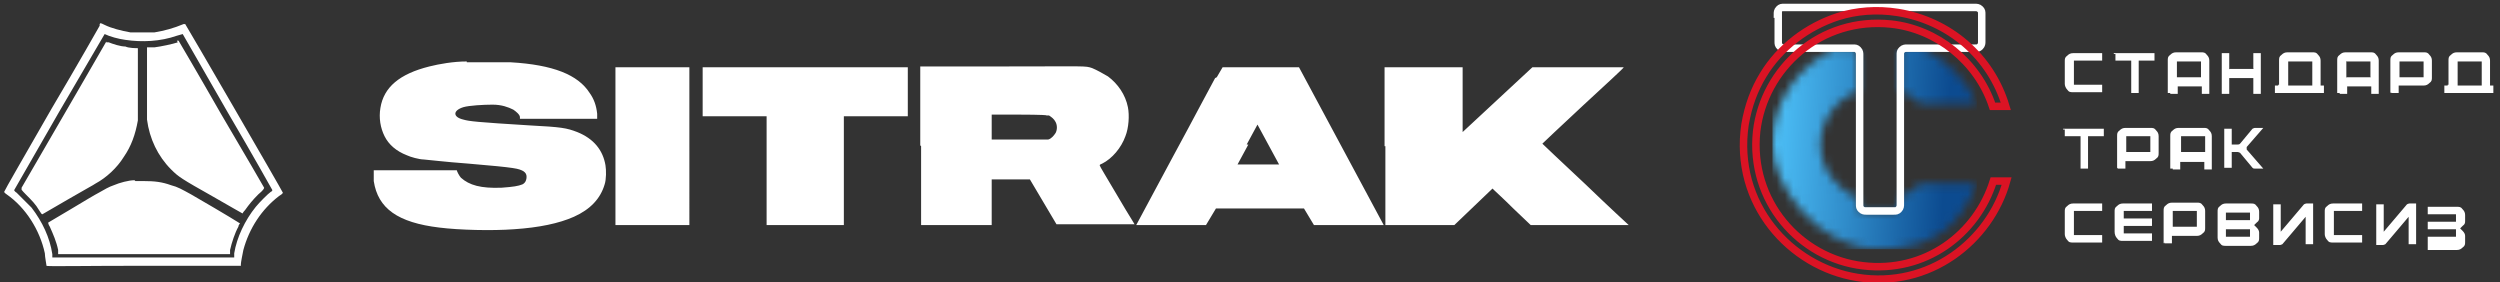 <?xml version="1.0" encoding="UTF-8"?> <svg xmlns="http://www.w3.org/2000/svg" xmlns:xlink="http://www.w3.org/1999/xlink" id="Layer_1" data-name="Layer 1" version="1.1" viewBox="0 0 301 34"><rect x="0" y="0" width="301" height="34" fill="#333333" stroke="none"/><defs><style> .cls-1 { mask: url(#mask); } .cls-2 { fill: url(#linear-gradient); } .cls-2, .cls-3, .cls-4 { stroke-width: 0px; } .cls-5 { stroke: #db1324; } .cls-5, .cls-6 { fill: none; stroke-miterlimit: 22.9; stroke-width: .9px; } .cls-6 { stroke: #fff; } .cls-3 { fill-rule: evenodd; } .cls-3, .cls-4 { fill: #fff; } </style><mask id="mask" x="213.4" y="5.9" width="24.6" height="24.1" maskUnits="userSpaceOnUse"><g id="mask0_1376_41" data-name="mask0 1376 41"><path class="cls-4" d="M220.9,5.9c-4.4,2-7.5,6.4-7.5,11.5s5.7,12.6,12.8,12.6,9.9-3.2,11.8-7.9h-6.8c-.7.7-1.6,1.3-2.6,1.7v.9c0,.2,0,.4-.2.6-.2.2-.3.2-.6.2h-3.3c-.2,0-.4,0-.6-.2-.2-.2-.2-.3-.2-.6v-.9c-2.6-1-4.5-3.5-4.5-6.4s1.9-5.5,4.5-6.4v-4.2c0-.2,0-.4-.2-.6-.2-.2-.3-.2-.6-.2h-2ZM238,12.5c-1.2-2.9-3.6-5.3-6.5-6.6h-2c-.2,0-.4,0-.6.2-.2.2-.2.3-.2.6v4.2c1,.4,1.8.9,2.5,1.6h6.8Z"></path></g></mask><linearGradient id="linear-gradient" x1="212.1" y1="18.9" x2="234.3" y2="17.5" gradientTransform="translate(0 36) scale(1 -1)" gradientUnits="userSpaceOnUse"><stop offset="0" stop-color="#51c8ff"></stop><stop offset="1" stop-color="#0c4b90"></stop></linearGradient></defs><path class="cls-3" d="M56.2,7.4c-1.6,0-3.3.3-4.5.6-3.6.9-5.5,2.5-5.9,5-.2,1.2,0,2.4.5,3.4.5,1,1.4,1.8,2.7,2.3.4.2,1.5.5,2,.5.2,0,2.6.3,5.4.5,5.9.5,6,.6,6.6.9.3.2.4.4.4.7s-.1.7-.5.9c-.5.2-1.1.3-2.5.4-2.5.1-3.9-.3-4.9-1.2-.2-.2-.5-.8-.5-.9,0,0-.3,0-1.4,0-.7,0-3,0-5,0h-3.6s0,.4,0,.4c0,.3,0,.7,0,.9.5,3.3,2.9,5,7.9,5.6,2.4.3,6.3.4,9,.2,3-.2,5.4-.7,7.2-1.5,2-.9,3.2-2.2,3.7-3.9.2-.6.2-1.7.1-2.3-.3-1.8-1.4-3.2-3.4-4-1.3-.5-1.9-.6-5.7-.8-6.5-.4-7.3-.5-8-.7-1.3-.3-1.3-1.1,0-1.5.7-.2,2.4-.3,3.5-.3,1.1,0,1.9.3,2.5.6.3.2.8.6.8.9v.2h4.7c4,0,4.6,0,4.6,0s0-.3,0-.6c-.1-1-.4-1.8-.9-2.5-1.4-2.2-4.4-3.4-9.5-3.7-.9,0-4.4,0-5.3,0ZM74.1,17.6v9.5h8.9V8.1h-8.9v9.5ZM84.6,11.1v2.9h7.7v13.1h9.3v-13.1h7.7v-5.9h-24.7v2.9ZM110.9,17.6v9.5h8.5v-5.5h1.8c1,0,2.1,0,2.3,0h.5s1.6,2.7,1.6,2.7l1.6,2.7h4.7s4.7,0,4.7,0l-.3-.5c-.2-.3-1.1-1.8-2.1-3.5-1-1.7-1.8-3-1.8-3.1,0,0,0-.1.3-.2,1.2-.6,2.3-1.9,2.8-3.3.4-1,.5-2.5.3-3.5-.3-1.5-1.2-2.8-2.4-3.7-.5-.3-1.4-.8-1.9-1-.9-.3-.5-.2-11-.2h-9.7s0,9.5,0,9.5ZM146.3,9.4c-.4.7-2.6,4.9-5.1,9.5l-4.4,8.2h.2c.1,0,2,0,4.2,0h4s.6-1,.6-1l.6-1h5.3s5.3,0,5.3,0l.6,1,.6,1h4.2c2.3,0,4.2,0,4.2,0s-2.3-4.3-5.1-9.5l-5.1-9.5h-4.6s-4.6,0-4.6,0l-.7,1.2ZM166.8,17.6v9.5h8.3l2.3-2.2,2.3-2.2.2.2c.1.1,1.2,1.1,2.3,2.2l2.1,2h5.9c3.6,0,5.9,0,5.9,0s-2.4-2.2-5.2-4.9c-2.9-2.7-5.2-4.9-5.2-4.9s2.2-2.1,4.9-4.6c2.7-2.5,4.9-4.5,4.9-4.6,0,0-2.5,0-5.5,0h-5.5l-4.2,3.9-4.2,3.9v-3.9s0-3.9,0-3.9h-9.4v9.5ZM119.4,15.2v1.6h3.3c3.2,0,3.3,0,3.5,0,.4-.1.7-.5.9-.8.2-.4.2-.9,0-1.3-.2-.4-.5-.6-.8-.8h-.3c0-.1-3.3-.1-3.3-.1h-3.3s0,1.6,0,1.6ZM150.3,17.4c-.7,1.3-1.3,2.4-1.3,2.4,0,0,1.2,0,2.5,0h2.5s-1.3-2.4-1.3-2.4l-1.3-2.4-1.3,2.4Z"></path><path class="cls-3" d="M12,3.1c0,0-2.6,4.6-5.8,10C3.1,18.5.5,23,.5,23.1h0c0,.1.3.3.3.3,2.3,1.6,4,4.3,4.6,7.1,0,.4.2,1.4.2,1.5s4.4,0,11.7,0c10.6,0,11.7,0,11.7,0,0,0,0-.1,0-.2,0-.2.2-1.2.3-1.7.7-2.6,2.2-4.9,4.3-6.5.5-.3.5-.4.4-.5,0-.1-11.6-20.1-11.7-20.2,0,0-.1,0-.2,0-1.2.5-2.3.8-3.5,1-.6,0-2.3,0-2.9,0-1.1-.2-2.3-.5-3.1-.9-.2-.1-.4-.2-.5-.2s0,0-.1.1ZM7.1,13.5c-3,5.2-5.4,9.4-5.4,9.4,0,0,.1.2.3.3.4.4,1.4,1.4,1.8,1.8,1.3,1.7,2.2,3.6,2.5,5.6v.4h21.9c0-.2,0-.4,0-.5.3-1.9,1.3-4,2.6-5.6.4-.5,1.5-1.6,1.8-1.8.1,0,.2-.2.2-.2s-2.4-4.3-5.4-9.4l-5.4-9.4-.7.2c-2,.7-4.2.8-6.2.5-.8-.1-1.9-.4-2.5-.7,0,0-1.3,2.2-5.5,9.4ZM12.8,5S7.9,13.5,2.6,22.6v.2c-.1,0,.5.6.5.6.7.7,1.2,1.2,1.6,1.9.2.3.3.5.4.5,0,0,1.4-.8,3.1-1.8,1.7-1,3.2-1.8,3.3-1.9,1.3-.7,2.6-1.9,3.4-3.2.9-1.3,1.4-2.7,1.7-4.4,0-.2,0-1.6,0-4.5,0-4,0-4.2,0-4.2-.2,0-1.1,0-1.5-.2-.6,0-1.5-.3-2-.5-.2,0-.3,0-.3,0ZM21.4,5.1c-.6.2-2,.5-2.8.6-.3,0-.6,0-.7,0h-.2v4.1c0,3.3,0,4.2,0,4.6.3,2.3,1.3,4.4,2.9,6,.9.9,1.2,1.1,5.1,3.3,1.9,1.1,3.5,2,3.5,2s.1-.2.3-.4c.5-.7.9-1.2,1.6-1.9.6-.5.7-.7.7-.8,0,0-2.3-4-5.2-8.9-2.8-4.9-5.1-8.8-5.1-8.8,0,0,0,0-.2,0ZM16.2,21.7c-.7,0-1.8.3-2.5.6-.6.2-1.1.5-1.8.9-.4.2-1.9,1.1-3.4,2-1.5.9-2.7,1.6-2.7,1.6,0,0,0,.2.2.5.4.9.8,1.8,1,2.8v.5c.1,0,10.4,0,10.4,0h10.3s0-.5,0-.5c.2-.9.6-2.1,1-2.8,0-.2.2-.4.2-.4,0,0-1.4-.9-5.9-3.5-1.1-.6-1.6-.9-2.4-1.1-1.1-.4-2-.5-3.3-.5-.5,0-.9,0-1,0Z"></path><g class="cls-1"><path class="cls-2" d="M238,5.9h-24.6v24.1h24.6V5.9Z"></path></g><path class="cls-6" d="M214,1.7c0-.2,0-.4.2-.6.2-.2.3-.2.6-.2h23c.2,0,.4,0,.6.2.2.2.2.3.2.6v3.3c0,.2,0,.4-.2.6-.2.2-.3.2-.6.2h-8.2c-.2,0-.4,0-.6.2-.2.2-.2.3-.2.6v18c0,.2,0,.4-.2.6-.2.2-.3.2-.6.2h-3.3c-.2,0-.4,0-.6-.2-.2-.2-.2-.3-.2-.6V6.6c0-.2,0-.4-.2-.6-.2-.2-.3-.2-.6-.2h-8.2c-.2,0-.4,0-.6-.2s-.2-.3-.2-.6V1.7h0Z"></path><path class="cls-5" d="M227.7,2.9c-8.5-.9-15.3,5.3-16.2,12.9-.9,8.4,5.2,15.3,12.8,16.2,7.5.9,13.7-3.8,15.7-10.2h1.6c-2,7.2-9.3,13-18,11.6-8.1-1.3-14.9-8.9-13.5-18.4.4-2.3,1.1-4.2,2.2-6,2-3.3,5.3-5.8,9-7,2.2-.7,4.7-.9,7.2-.5,6.2,1,11.2,5.3,13,11.3h-1.6c-1.8-5.4-6.7-9.3-12.2-9.9Z"></path><path class="cls-4" d="M287.8,11.2v-3.9c0-.3,0-.5.3-.7.2-.2.4-.3.7-.3h3c.3,0,.5,0,.7.3.2.2.3.4.3.7v2c0,.3,0,.5-.3.7-.2.2-.4.3-.7.3h-2.9s0,0-.1,0c0,0,0,0,0,.1v.7s0,0,0,.1c0,0,0,0-.1,0h-.7s0,0-.1,0c0,0,0,0,0-.1ZM291.7,7.4h-2.7s0,0-.1,0c0,0,0,0,0,.1v1.7s0,0,0,.1c0,0,0,0,.1,0h2.7s0,0,.1,0c0,0,0,0,0-.1v-1.7s0,0,0-.1c0,0,0,0-.1,0ZM281.4,11.2v-3.9c0-.3,0-.5.3-.7.2-.2.4-.3.7-.3h3c.3,0,.5,0,.7.3.2.2.3.4.3.7v3.9s0,0,0,.1c0,0,0,0-.1,0h-.7s0,0-.1,0c0,0,0,0,0-.1v-.7s0,0,0-.1c0,0,0,0-.1,0h-2.7s0,0-.1,0c0,0,0,0,0,.1v.7s0,0,0,.1c0,0,0,0-.1,0h-.7c0,0,0,0-.1,0,0,0,0,0,0-.1ZM285.3,7.4h-2.7s0,0-.1,0,0,0,0,.1v1.7s0,0,0,.1,0,0,.1,0h2.7s0,0,.1,0,0,0,0-.1v-1.7s0,0,0-.1c0,0,0,0-.1,0ZM274.4,10.2v-2.9c0-.3,0-.5.3-.7.2-.2.4-.3.7-.3h3c.3,0,.5,0,.7.3.2.2.3.4.3.7v2.9s0,0,0,.1c0,0,0,0,.1,0h.2c0,0,0,0,.1,0,0,0,0,0,0,.1v.7s0,0,0,.1c0,0,0,0-.1,0h-5.7s0,0-.1,0c0,0,0,0,0-.1v-.7s0,0,0-.1c0,0,0,0,.1,0h.2s0,0,.1,0c0,0,0,0,0-.1ZM278.3,7.4h-2.7s0,0-.1,0c0,0,0,0,0,.1v2.7s0,0,0,.1c0,0,0,0,.1,0h2.7s0,0,.1,0c0,0,0,0,0-.1v-2.7s0,0,0-.1c0,0,0,0-.1,0ZM267.5,11.2v-4.7s0,0,0-.1c0,0,0,0,.1,0h.7s0,0,.1,0c0,0,0,0,0,.1v1.7s0,0,0,.1,0,0,.1,0h2.7s0,0,.1,0,0,0,0-.1v-1.7s0,0,0-.1c0,0,0,0,.1,0h.7s0,0,.1,0c0,0,0,0,0,.1v4.7s0,0,0,.1c0,0,0,0-.1,0h-.7s0,0-.1,0c0,0,0,0,0-.1v-1.7s0,0,0-.1c0,0,0,0-.1,0h-2.7s0,0-.1,0c0,0,0,0,0,.1v1.7s0,0,0,.1c0,0,0,0-.1,0h-.7s0,0-.1,0c0,0,0,0,0-.1ZM261,11.2v-3.9c0-.3,0-.5.3-.7.2-.2.4-.3.7-.3h3c.3,0,.5,0,.7.3.2.2.3.4.3.7v3.9s0,0,0,.1c0,0,0,0-.1,0h-.7s0,0-.1,0c0,0,0,0,0-.1v-.7s0,0,0-.1c0,0,0,0-.1,0h-2.7s0,0-.1,0c0,0,0,0,0,.1v.7s0,0,0,.1c0,0,0,0-.1,0h-.7s0,0-.1,0c0,0,0,0,0-.1ZM264.9,7.4h-2.7s0,0-.1,0c0,0,0,0,0,.1v1.7s0,0,0,.1c0,0,0,0,.1,0h2.7s0,0,.1,0c0,0,0,0,0-.1v-1.7s0,0,0-.1c0,0,0,0-.1,0ZM254.5,6.5s0,0,0-.1c0,0,0,0,.1,0h4.7s0,0,.1,0c0,0,0,0,0,.1v.7s0,0,0,.1c0,0,0,0-.1,0h-1.7s0,0-.1,0c0,0,0,0,0,.1v3.7s0,0,0,.1c0,0,0,0-.1,0h-.7s0,0-.1,0c0,0,0,0,0-.1v-3.7s0,0,0-.1c0,0,0,0-.1,0h-1.7s0,0-.1,0c0,0,0,0,0-.1v-.7h0ZM294.8,10.2v-2.9c0-.3,0-.5.3-.7.2-.2.4-.3.7-.3h3c.3,0,.5,0,.7.3.2.2.3.4.3.7v2.9s0,0,0,.1c0,0,0,0,.1,0h.2s0,0,.1,0c0,0,0,0,0,.1v.7s0,0,0,.1c0,0,0,0-.1,0h-5.7s0,0-.1,0c0,0,0,0,0-.1v-.7s0,0,0-.1c0,0,0,0,.1,0h.2s0,0,.1,0c0,0,0,0,0-.1ZM298.7,7.4h-2.7s0,0-.1,0c0,0,0,0,0,.1v2.7s0,0,0,.1c0,0,0,0,.1,0h2.7s0,0,.1,0c0,0,0,0,0-.1v-2.7s0,0,0-.1c0,0,0,0-.1,0ZM248.6,10.4v-3c0-.3,0-.5.3-.7.2-.2.4-.3.7-.3h3.4s0,0,.1,0c0,0,0,0,0,.1v.7s0,0,0,.1c0,0,0,0-.1,0h-3.2s0,0-.1,0c0,0,0,0,0,.1v2.7s0,0,0,.1c0,0,0,0,.1,0h3.2s0,0,.1,0c0,0,0,0,0,.1v.7s0,0,0,.1c0,0,0,0-.1,0h-3.4c-.3,0-.5,0-.7-.3-.2-.2-.3-.5-.3-.7Z"></path><path class="cls-4" d="M292.3,29.3v-.7s0,0,0-.1c0,0,0,0,.1,0h3.2c0,0,0,0,.1,0,0,0,0,0,0-.1v-.7s0,0,0-.1c0,0,0,0-.1,0h-3.2s0,0-.1,0c0,0,0,0,0-.1v-.7s0,0,0-.1c0,0,0,0,.1,0h3.2c0,0,0,0,.1,0,0,0,0,0,0-.1v-.7s0,0,0-.1c0,0,0,0-.1,0h-3.2s0,0-.1,0c0,0,0,0,0-.1v-.7s0,0,0-.1c0,0,0,0,.1,0h3.4c.3,0,.5,0,.7.3.2.2.3.4.3.7v.7c0,.2,0,.4-.3.6l-.3.3.3.3c.2.2.3.4.3.6v.7c0,.3,0,.5-.3.7-.2.2-.4.3-.7.3h-3.4s0,0-.1,0c0,0,0,0,0,0ZM290.9,29.3s0,0,0,.1c0,0,0,0-.1,0h-.7s0,0-.1,0c0,0,0,0,0-.1v-3.2s0,0,0,0c0,0,0,0,0,0-1.2,1.4-2.1,2.5-2.8,3.3,0,0-.2.1-.3.1h-.7s0,0-.1,0c0,0,0,0,0-.1v-4.7s0,0,0-.1c0,0,0,0,.1,0h.7s0,0,.1,0c0,0,0,0,0,.1v3.2s0,0,0,0c0,0,0,0,0,0l2.8-3.3c0,0,.2-.1.3-.1h.7s0,0,.1,0c0,0,0,0,0,.1,0,0,0,.8,0,2.4v2.4ZM279.9,28.5v-3c0-.3,0-.5.3-.7.2-.2.4-.3.7-.3h3.4s0,0,.1,0c0,0,0,0,0,.1v.7s0,0,0,.1c0,0,0,0-.1,0h-3.2s0,0-.1,0c0,0,0,0,0,.1v2.7s0,0,0,.1c0,0,0,0,.1,0h3.2s0,0,.1,0c0,0,0,0,0,.1v.7s0,0,0,.1c0,0,0,0-.1,0h-3.4c-.3,0-.5,0-.7-.3-.2-.2-.3-.5-.3-.7ZM278.5,29.3s0,0,0,.1c0,0,0,0-.1,0h-.7s0,0-.1,0c0,0,0,0,0-.1v-3.2s0,0,0,0c0,0,0,0,0,0-1.2,1.4-2.1,2.5-2.8,3.3,0,0-.2.1-.3.1h-.7s0,0-.1,0c0,0,0,0,0-.1v-4.7s0,0,0-.1c0,0,0,0,.1,0h.7s0,0,.1,0c0,0,0,0,0,.1v3.2s0,0,0,0c0,0,0,0,0,0l2.8-3.3c0,0,.2-.1.3-.1h.7s0,0,.1,0c0,0,0,0,0,.1,0,0,0,.8,0,2.4v2.4ZM267,28.5v-3c0-.3,0-.5.3-.7.2-.2.4-.3.7-.3h3c.3,0,.5,0,.7.3.2.2.3.4.3.7v.7c0,.2,0,.4-.3.6l-.3.3.3.3c.2.2.3.4.3.6v.6c0,.3,0,.5-.3.7-.2.2-.4.3-.7.3h-3c-.3,0-.5,0-.7-.3-.2-.2-.3-.4-.3-.7ZM268.1,26.5h2.7s0,0,.1,0c0,0,0,0,0-.1v-.7s0,0,0-.1c0,0,0,0-.1,0h-2.7s0,0-.1,0c0,0,0,0,0,.1v.7s0,0,0,.1c0,0,0,0,.1,0ZM268.1,28.5h2.7s0,0,.1,0c0,0,0,0,0-.1v-.7s0,0,0-.1c0,0,0,0-.1,0h-2.7s0,0-.1,0c0,0,0,0,0,.1v.7s0,0,0,.1c0,0,0,0,.1,0ZM260.5,29.3v-3.9c0-.3,0-.5.3-.7.2-.2.4-.3.7-.3h3c.3,0,.5,0,.7.3.2.2.3.4.3.7v2c0,.3,0,.5-.3.7-.2.2-.4.3-.7.3h-2.9s0,0-.1,0c0,0,0,0,0,.1v.7s0,0,0,.1c0,0,0,0-.1,0h-.7c0,0,0,0-.1,0,0,0,0,0,0-.1ZM264.4,25.4h-2.7s0,0-.1,0c0,0,0,0,0,.1v1.7s0,0,0,.1c0,0,0,0,.1,0h2.7c0,0,0,0,.1,0,0,0,0,0,0-.1v-1.7s0,0,0-.1c0,0,0,0-.1,0ZM254.6,28.5v-3c0-.3,0-.5.3-.7.2-.2.4-.3.7-.3h3.4s0,0,.1,0c0,0,0,0,0,.1v.7s0,0,0,.1c0,0,0,0-.1,0h-3.2s0,0-.1,0c0,0,0,0,0,.1v.7s0,0,0,.1c0,0,0,0,.1,0h3.2s0,0,.1,0c0,0,0,0,0,.1v.7s0,0,0,.1c0,0,0,0-.1,0h-3.2s0,0-.1,0c0,0,0,0,0,.1v.7s0,0,0,.1c0,0,0,0,.1,0h3.2s0,0,.1,0c0,0,0,0,0,.1v.7s0,0,0,.1c0,0,0,0-.1,0h-3.4c-.3,0-.5,0-.7-.3-.2-.2-.3-.5-.3-.8ZM248.6,28.5v-3c0-.3,0-.5.3-.7.2-.2.4-.3.7-.3h3.4s0,0,.1,0c0,0,0,0,0,.1v.7s0,0,0,.1c0,0,0,0-.1,0h-3.2c0,0,0,0-.1,0,0,0,0,0,0,.1v2.7s0,0,0,.1c0,0,0,0,.1,0h3.2s0,0,.1,0c0,0,0,0,0,.1v.7s0,0,0,.1c0,0,0,0-.1,0h-3.4c-.3,0-.5,0-.7-.3-.2-.2-.3-.5-.3-.7Z"></path><path class="cls-4" d="M267.8,20.3v-4.7s0,0,0-.1c0,0,0,0,.1,0h.7s0,0,.1,0c0,0,0,0,0,.1v1.7s0,0,0,.1c0,0,0,0,.1,0h.6c.1,0,.2,0,.3-.1l1.5-1.8c0,0,.2-.1.3-.1h1s0,0,0,0c0,0,0,0,0,0l-2,2.3c0,0,0,.2,0,.3l2,2.3s0,0,0,0c0,0,0,0,0,0h-1c-.1,0-.2,0-.3-.1l-1.5-1.8c0,0-.2-.1-.3-.1h-.6s0,0-.1,0c0,0,0,0,0,.1v1.7s0,0,0,.1c0,0,0,0-.1,0h-.7s0,0-.1,0c0,0,0,0,0-.1ZM261.3,20.3v-3.9c0-.3,0-.5.3-.7.2-.2.4-.3.7-.3h3c.3,0,.5,0,.7.3.2.2.3.4.3.7v3.9s0,0,0,.1c0,0,0,0-.1,0h-.7s0,0-.1,0c0,0,0,0,0-.1v-.7s0,0,0-.1c0,0,0,0-.1,0h-2.7s0,0-.1,0c0,0,0,0,0,.1v.7s0,0,0,.1c0,0,0,0-.1,0h-.7s0,0-.1,0c0,0,0,0,0-.1ZM265.4,16.4h-2.7s0,0-.1,0c0,0,0,0,0,.1v1.7s0,0,0,.1c0,0,0,0,.1,0h2.7s0,0,.1,0c0,0,0,0,0-.1v-1.7s0,0,0-.1c0,0,0,0-.1,0ZM254.9,20.3v-3.9c0-.3,0-.5.3-.7.2-.2.4-.3.7-.3h3c.3,0,.5,0,.7.3.2.2.3.4.3.7v2c0,.3,0,.5-.3.7-.2.2-.4.3-.7.3h-2.9s0,0-.1,0c0,0,0,0,0,.1v.7s0,0,0,.1c0,0,0,0-.1,0h-.7s0,0-.1,0c0,0,0,0,0-.1ZM258.8,16.4h-2.7s0,0-.1,0c0,0,0,0,0,.1v1.7s0,0,0,.1c0,0,0,0,.1,0h2.7s0,0,.1,0c0,0,0,0,0-.1v-1.7s0,0,0-.1c0,0,0,0-.1,0ZM248.4,15.6s0,0,0-.1c0,0,0,0,.1,0h4.7s0,0,.1,0c0,0,0,0,0,.1v.7s0,0,0,.1c0,0,0,0-.1,0h-1.7s0,0-.1,0c0,0,0,0,0,.1v3.7s0,0,0,.1c0,0,0,0-.1,0h-.7s0,0-.1,0c0,0,0,0,0-.1v-3.7s0,0,0-.1c0,0,0,0-.1,0h-1.7s0,0-.1,0c0,0,0,0,0-.1v-.7h0Z"></path></svg> 